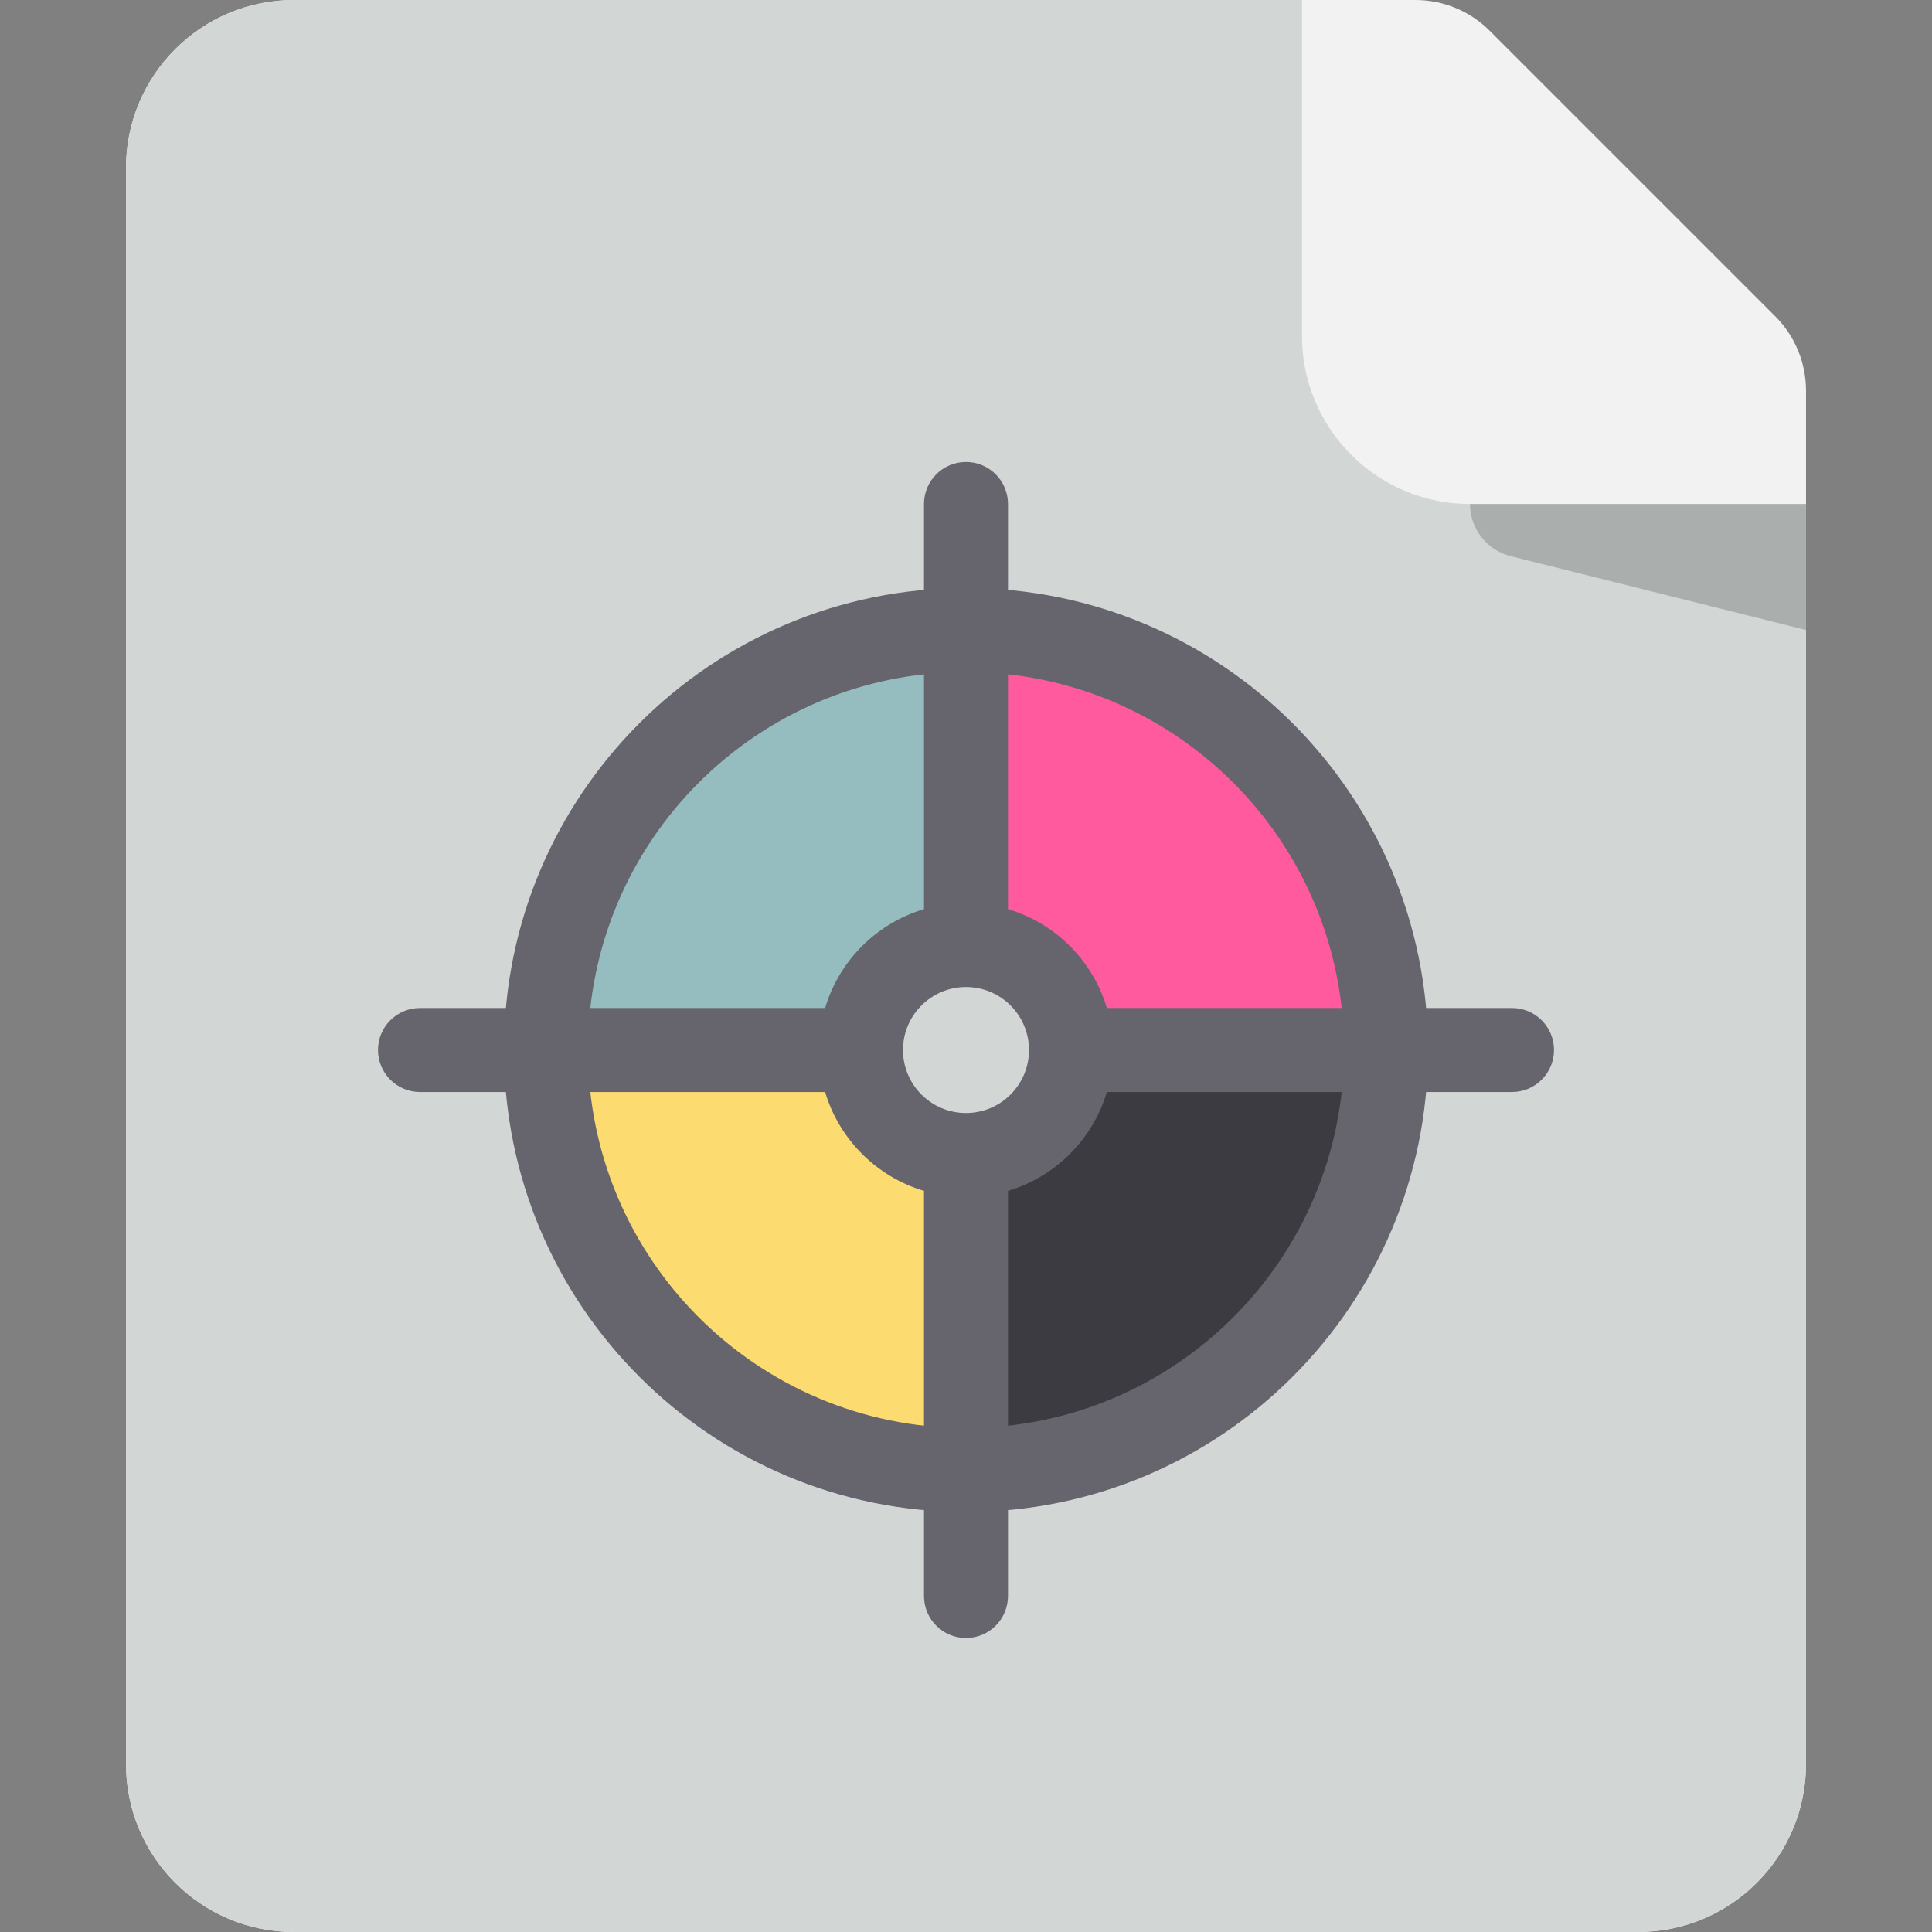 <?xml version="1.0" encoding="iso-8859-1"?>
<!-- Uploaded to: SVG Repo, www.svgrepo.com, Generator: SVG Repo Mixer Tools -->
<svg height="800px" width="800px" version="1.1" id="Layer_1" xmlns="http://www.w3.org/2000/svg" xmlns:xlink="http://www.w3.org/1999/xlink" 
	 viewBox="0 0 460 460" xml:space="preserve">
<rect x="0" y="0" width="460" height="460" fill="#808080" stroke="none"/>
<g id="XMLID_1430_">
	<g id="Sheet_3_">
		<path id="XMLID_2242_" style="fill:#F2F2F2;" d="M354.688,7.322l67.99,67.99C427.366,80.001,430,86.359,430,92.99V420
			c0,22.091-17.909,40-40,40H70c-22.091,0-40-17.909-40-40V40C30,17.909,47.909,0,70,0h267.01
			C343.641,0,349.999,2.634,354.688,7.322z"/>
		<path id="XMLID_2240_" style="fill:#D2D6D5;" d="M350,120h80v300c0,22.091-17.909,40-40,40H70c-22.092,0-40-17.909-40-40V40
			C30,17.909,47.908,0,70,0h240v80C310,102.091,327.908,120,350,120z"/>
		<path id="XMLID_2238_" style="fill:#AAAFAD;" d="M350,120h80v30l-70.298-17.575C354,131,350,125.877,350,120z"/>
	</g>
	<g id="Color_target">
		<path id="XMLID_230_" style="fill:#95BDBF;" d="M207.778,250H130c0-55.228,44.772-100,100-100v77.778
			C217.727,227.778,207.778,237.727,207.778,250z"/>
		<path id="XMLID_229_" style="fill:#FF5A9D;" d="M230,227.778V150c55.228,0,100,44.772,100,100h-77.778
			C252.222,237.727,242.273,227.778,230,227.778z"/>
		<path id="XMLID_231_" style="fill:#FCDB70;" d="M230,272.222V350c-55.228,0-100-44.772-100-100h77.778
			C207.778,262.273,217.727,272.222,230,272.222z"/>
		<path id="XMLID_232_" style="fill:#3C3B42;" d="M252.222,250H330c0,55.228-44.772,100-100,100v-77.778
			C242.273,272.222,252.222,262.273,252.222,250z"/>
		<path id="XMLID_1079_" style="fill:#66646D;" d="M230,140c-60.751,0-110,49.249-110,110s49.249,110,110,110s110-49.249,110-110
			S290.751,140,230,140z M230,340c-49.706,0-90-40.294-90-90s40.294-90,90-90s90,40.294,90,90S279.706,340,230,340z"/>
		<path id="XMLID_1098_" style="fill:#66646D;" d="M360,240h-96.458c-3.36-11.286-12.256-20.182-23.542-23.542V120
			c0-5.523-4.477-10-10-10s-10,4.477-10,10v96.458c-11.286,3.36-20.182,12.256-23.542,23.542H100c-5.523,0-10,4.477-10,10
			s4.477,10,10,10h96.458c3.36,11.286,12.256,20.182,23.542,23.542V380c0,5.523,4.477,10,10,10s10-4.477,10-10v-96.458
			c11.286-3.36,20.182-12.256,23.542-23.542H360c5.523,0,10-4.477,10-10S365.523,240,360,240z M230,265c-8.284,0-15-6.716-15-15
			s6.716-15,15-15s15,6.716,15,15S238.284,265,230,265z"/>
	</g>
</g>
</svg>
